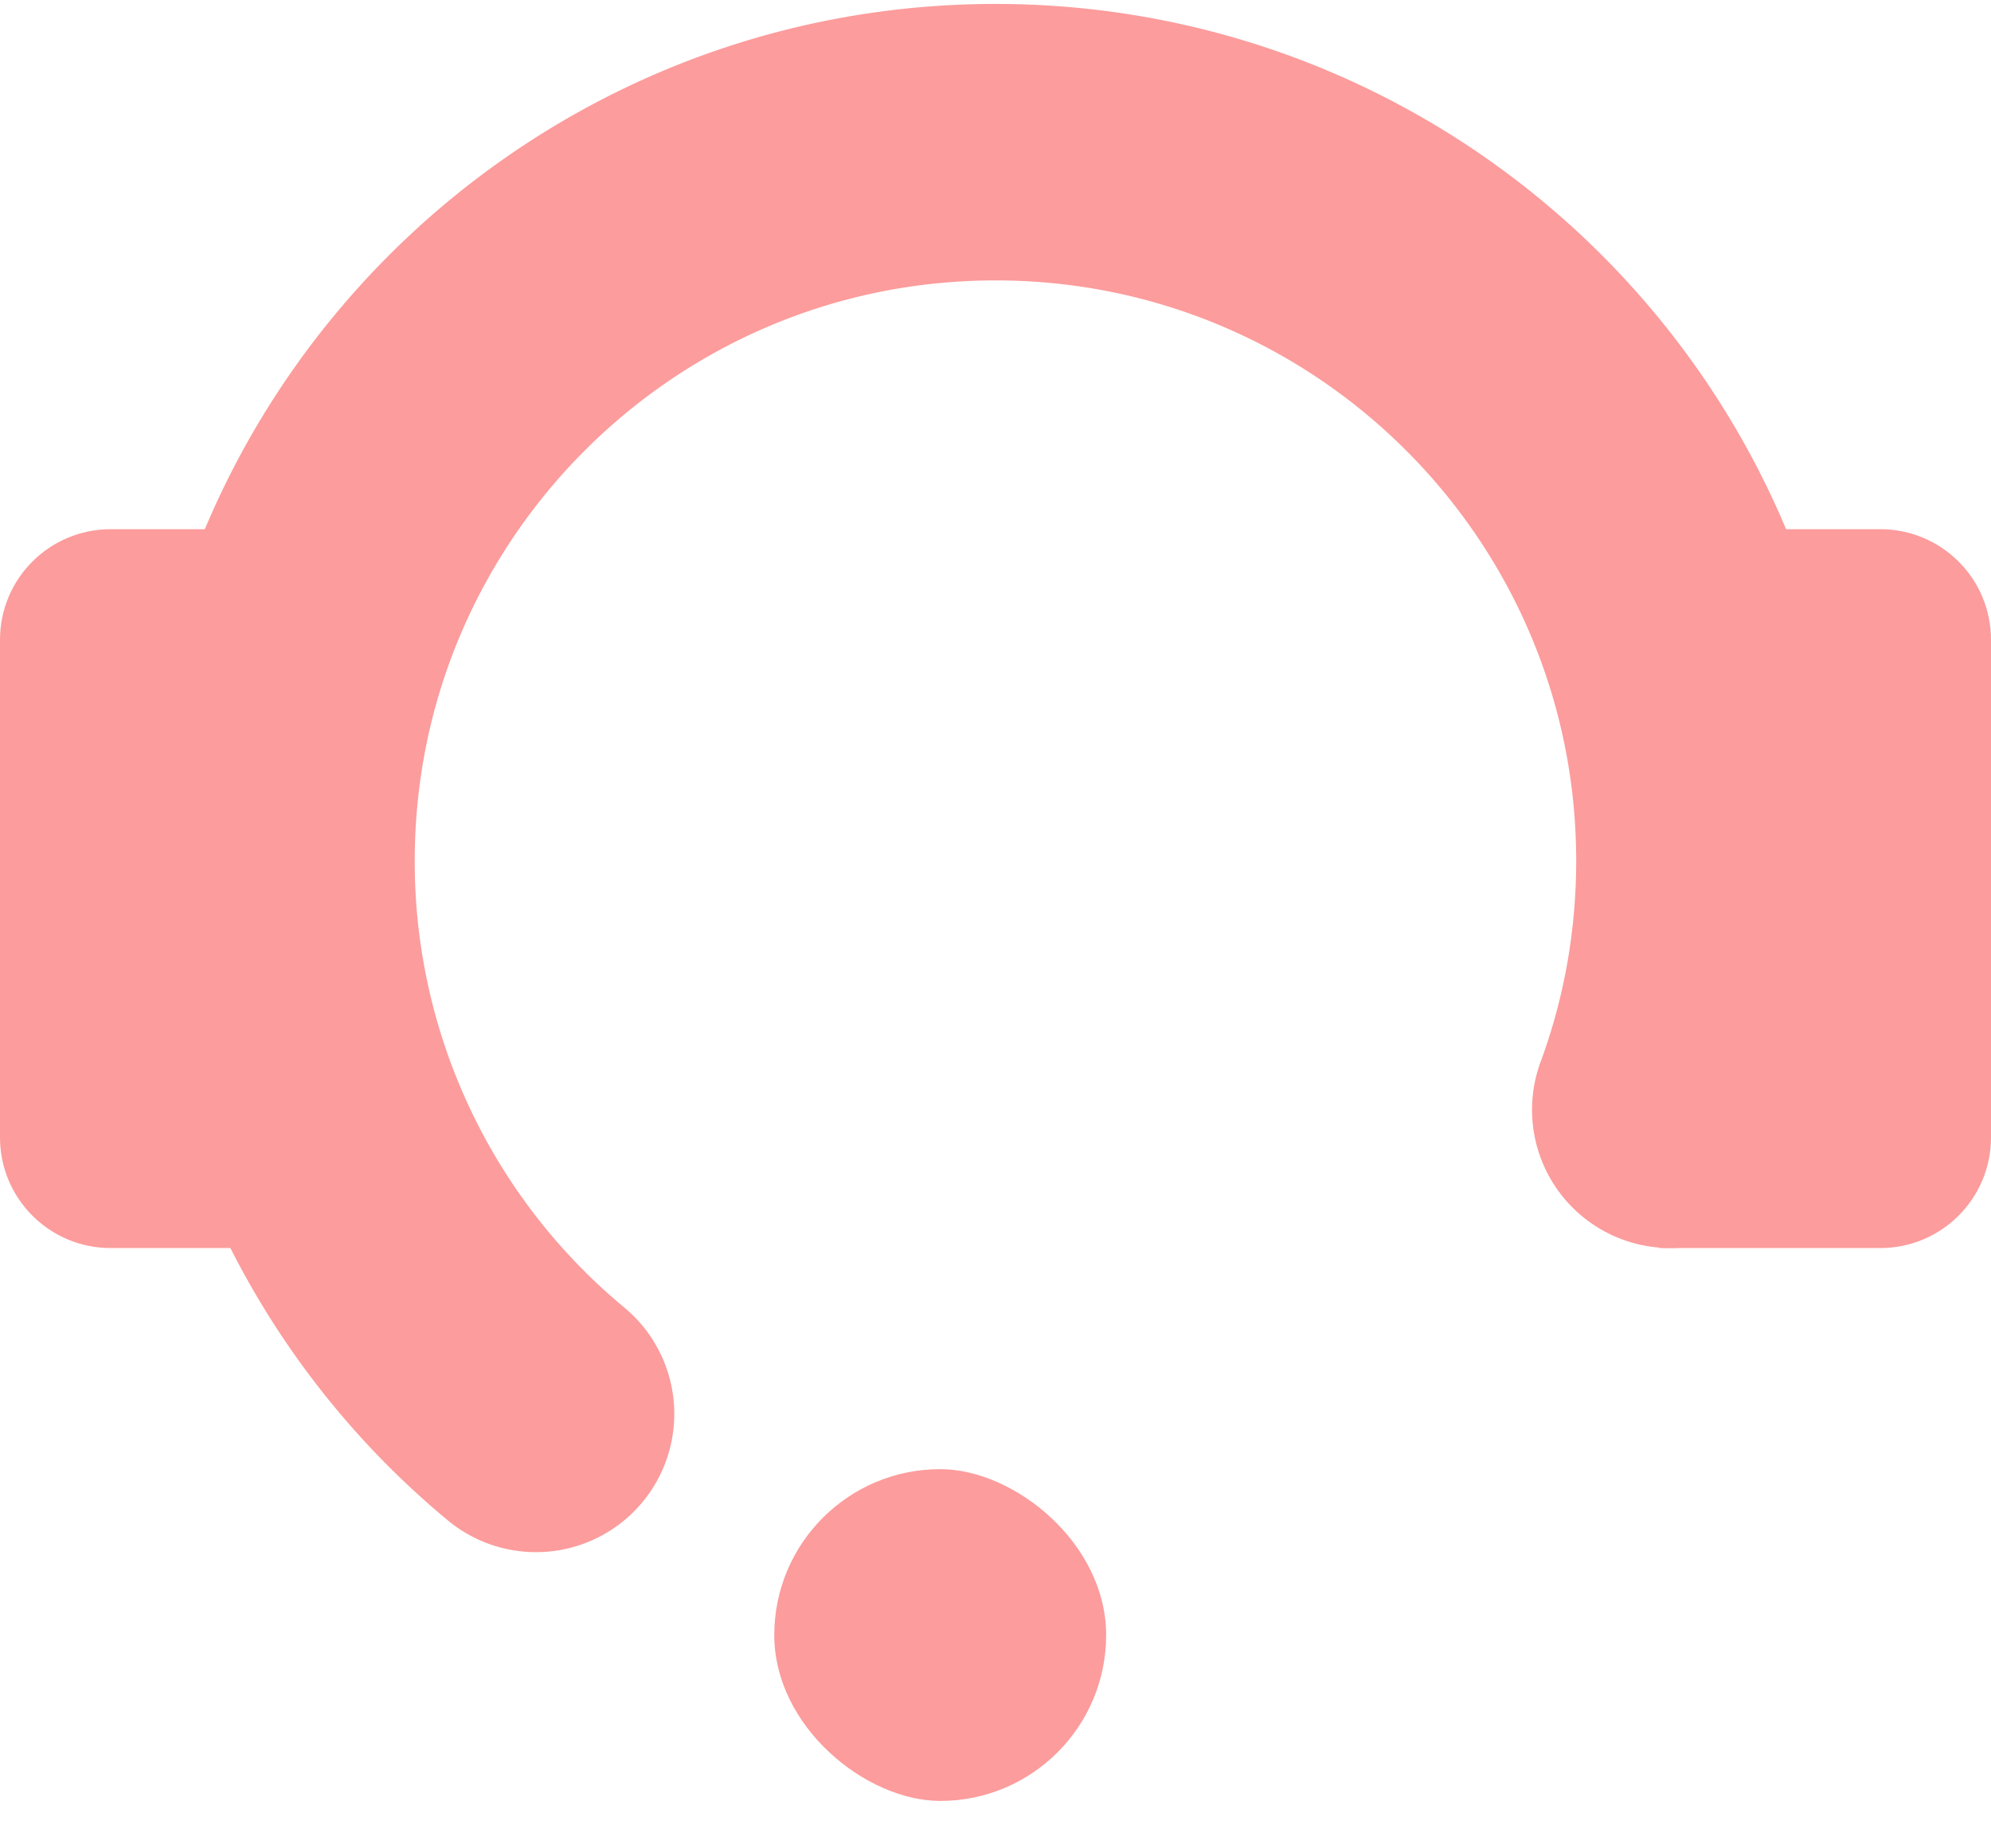<svg width="28" height="26" fill="none" xmlns="http://www.w3.org/2000/svg"><path d="M23.49 15.611c.402-1.09.621-2.27.621-3.5C24.111 6.527 19.584 2 14.001 2 8.415 2 3.888 6.527 3.888 12.111a10.09 10.09 0 003.65 7.778" stroke="#FC9C9C" stroke-width="3.889" stroke-linecap="round"/><path d="M28 9c0-.86-.696-1.556-1.556-1.556h-3.11v10.112h3.11c.86 0 1.556-.697 1.556-1.556V9z" fill="#FC9C9C"/><rect width="4.667" height="4.667" rx="2.333" transform="matrix(0 -1 -1 0 15.556 25.333)" fill="#FC9C9C"/><path d="M0 9c0-.86.696-1.556 1.556-1.556h3.11v10.112h-3.11C.696 17.556 0 16.859 0 16V9z" fill="#FC9C9C"/></svg>